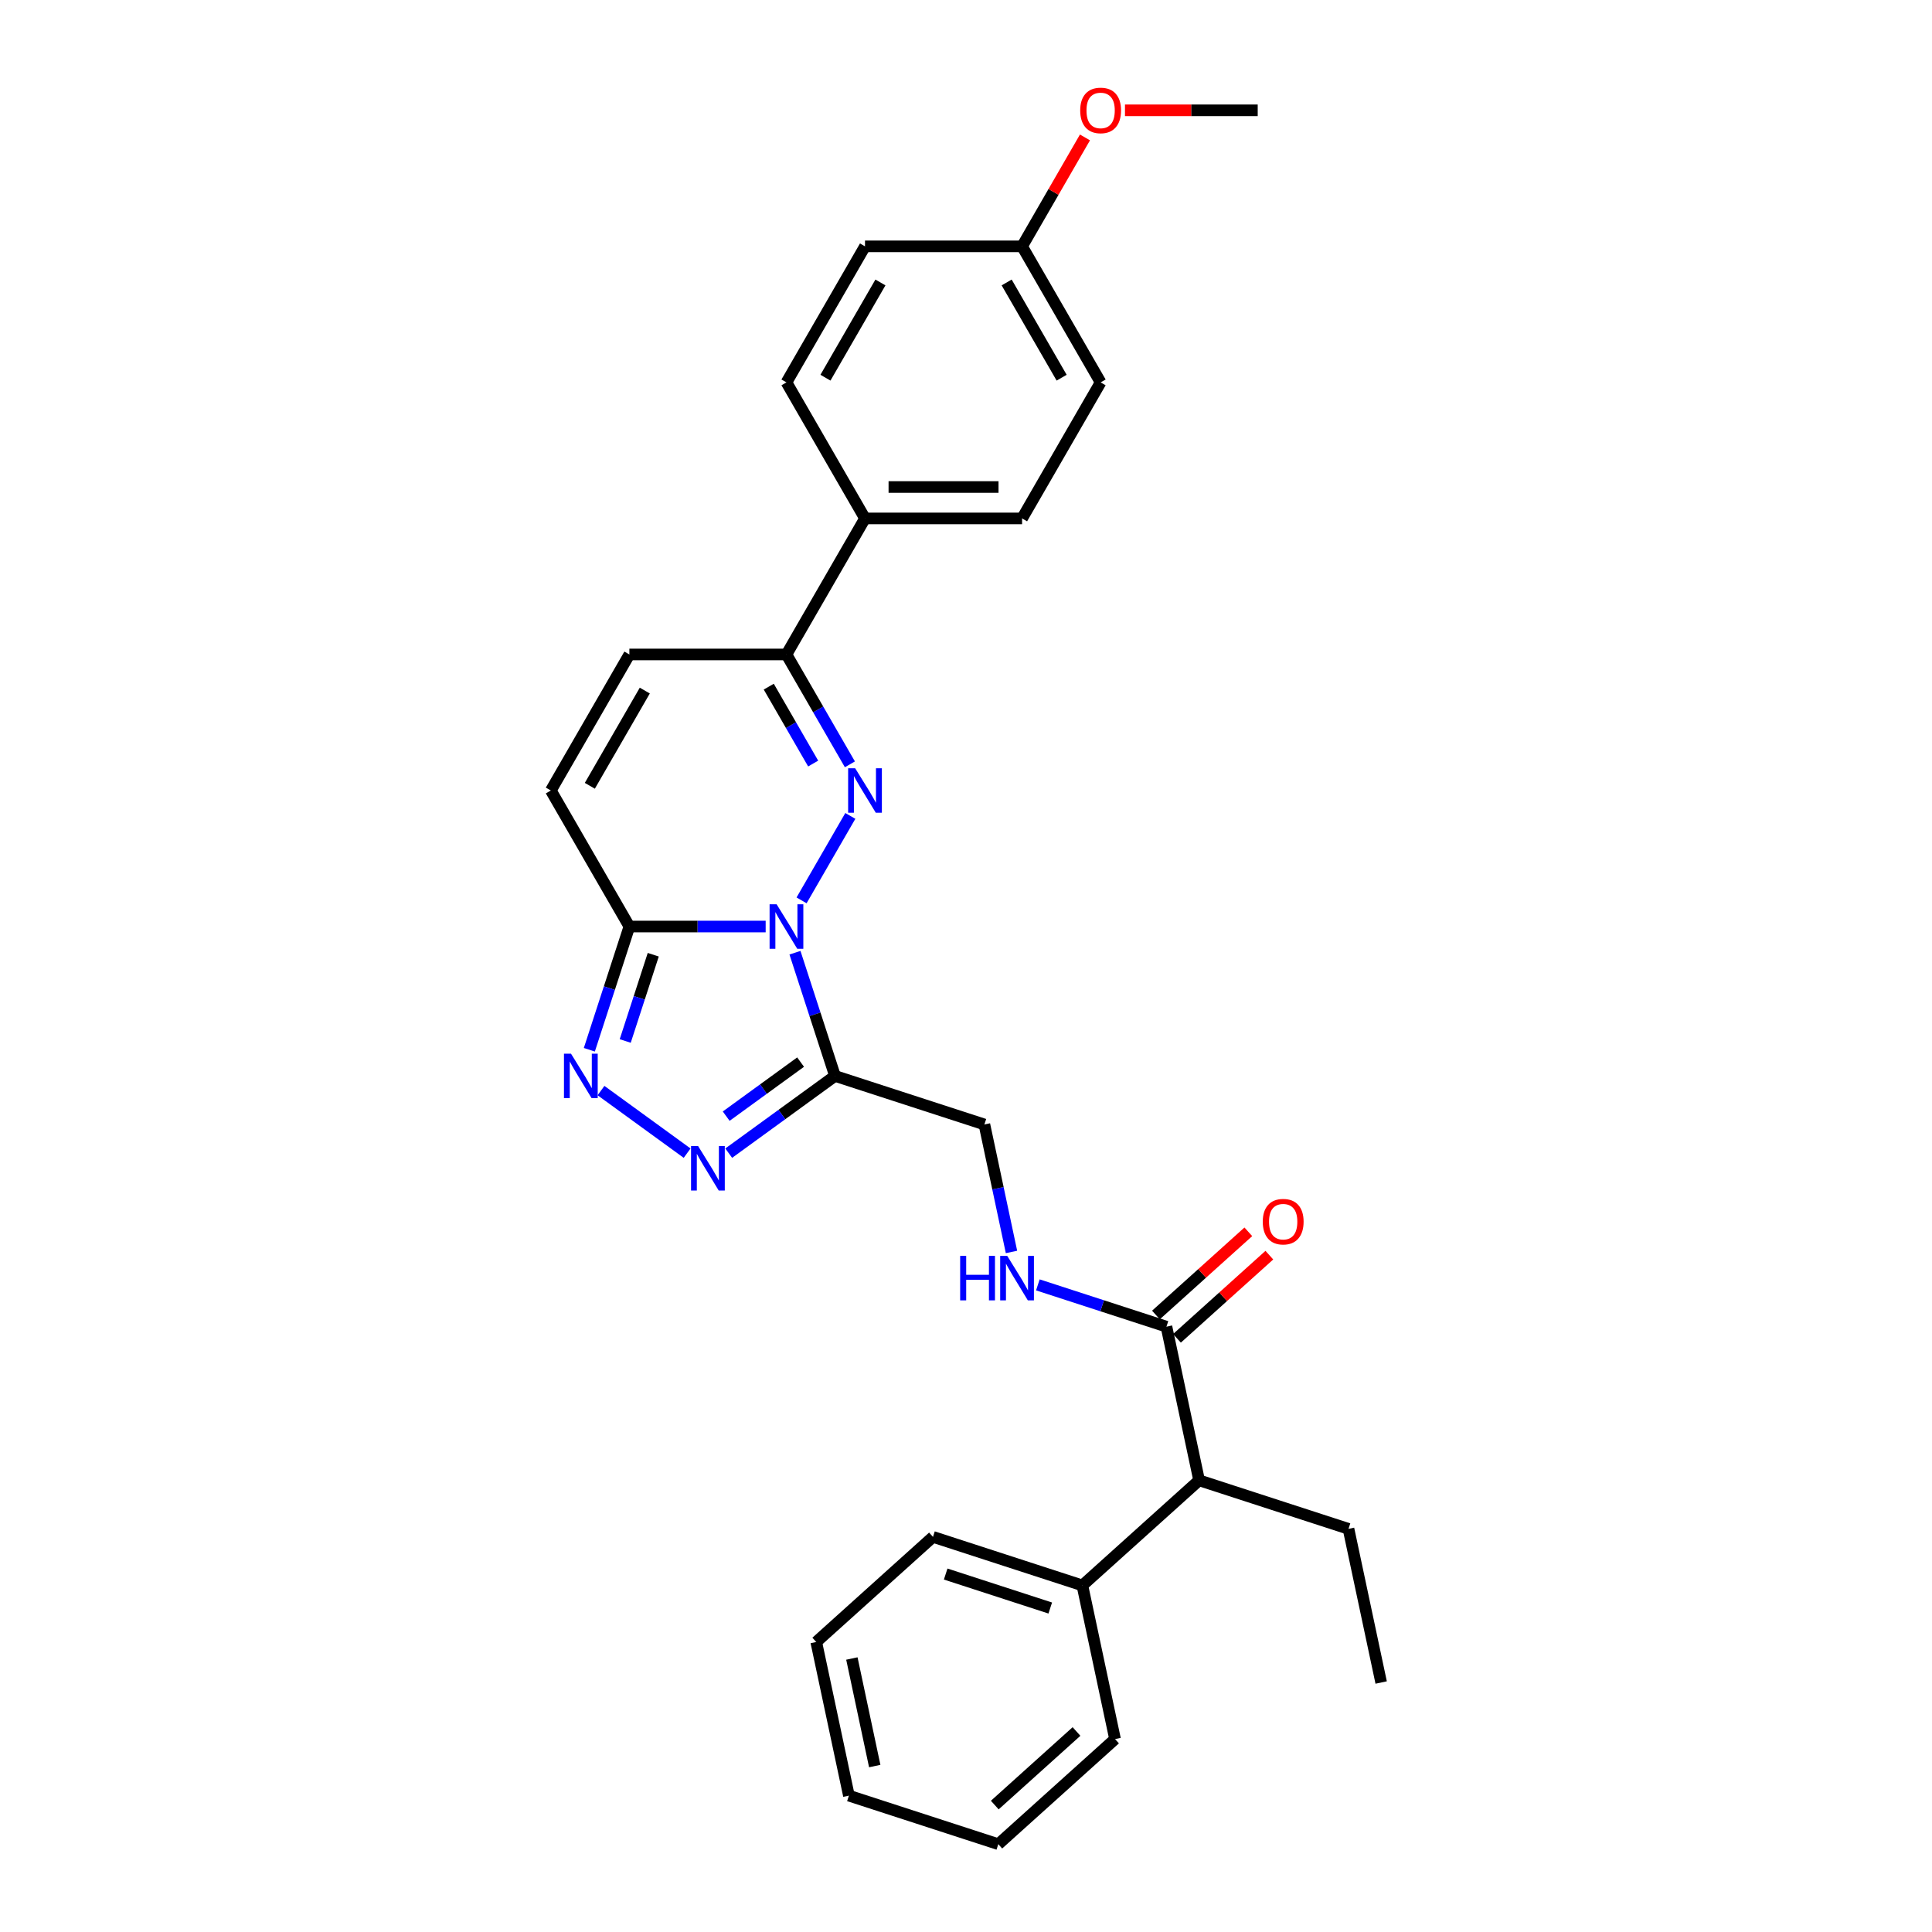 <?xml version='1.0' encoding='iso-8859-1'?>
<svg version='1.1' baseProfile='full'
              xmlns='http://www.w3.org/2000/svg'
                      xmlns:rdkit='http://www.rdkit.org/xml'
                      xmlns:xlink='http://www.w3.org/1999/xlink'
                  xml:space='preserve'
width='1000px' height='1000px' viewBox='0 0 1000 1000'>
<!-- END OF HEADER -->
<rect style='opacity:1.0;fill:#FFFFFF;stroke:none' width='1000' height='1000' x='0' y='0'> </rect>
<path class='bond-0' d='M 414.891,466.029 L 440.129,422.316' style='fill:none;fill-rule:evenodd;stroke:#0000FF;stroke-width:6px;stroke-linecap:butt;stroke-linejoin:miter;stroke-opacity:1' />
<path class='bond-1' d='M 411.472,493.12 L 421.834,525.01' style='fill:none;fill-rule:evenodd;stroke:#0000FF;stroke-width:6px;stroke-linecap:butt;stroke-linejoin:miter;stroke-opacity:1' />
<path class='bond-1' d='M 421.834,525.01 L 432.196,556.901' style='fill:none;fill-rule:evenodd;stroke:#000000;stroke-width:6px;stroke-linecap:butt;stroke-linejoin:miter;stroke-opacity:1' />
<path class='bond-2' d='M 396.306,479.574 L 361.035,479.574' style='fill:none;fill-rule:evenodd;stroke:#0000FF;stroke-width:6px;stroke-linecap:butt;stroke-linejoin:miter;stroke-opacity:1' />
<path class='bond-2' d='M 361.035,479.574 L 325.765,479.574' style='fill:none;fill-rule:evenodd;stroke:#000000;stroke-width:6px;stroke-linecap:butt;stroke-linejoin:miter;stroke-opacity:1' />
<path class='bond-5' d='M 439.903,395.616 L 423.487,367.182' style='fill:none;fill-rule:evenodd;stroke:#0000FF;stroke-width:6px;stroke-linecap:butt;stroke-linejoin:miter;stroke-opacity:1' />
<path class='bond-5' d='M 423.487,367.182 L 407.071,338.749' style='fill:none;fill-rule:evenodd;stroke:#000000;stroke-width:6px;stroke-linecap:butt;stroke-linejoin:miter;stroke-opacity:1' />
<path class='bond-5' d='M 420.896,395.216 L 409.404,375.313' style='fill:none;fill-rule:evenodd;stroke:#0000FF;stroke-width:6px;stroke-linecap:butt;stroke-linejoin:miter;stroke-opacity:1' />
<path class='bond-5' d='M 409.404,375.313 L 397.913,355.409' style='fill:none;fill-rule:evenodd;stroke:#000000;stroke-width:6px;stroke-linecap:butt;stroke-linejoin:miter;stroke-opacity:1' />
<path class='bond-3' d='M 432.196,556.901 L 404.689,576.885' style='fill:none;fill-rule:evenodd;stroke:#000000;stroke-width:6px;stroke-linecap:butt;stroke-linejoin:miter;stroke-opacity:1' />
<path class='bond-3' d='M 404.689,576.885 L 377.183,596.87' style='fill:none;fill-rule:evenodd;stroke:#0000FF;stroke-width:6px;stroke-linecap:butt;stroke-linejoin:miter;stroke-opacity:1' />
<path class='bond-3' d='M 414.386,549.74 L 395.131,563.73' style='fill:none;fill-rule:evenodd;stroke:#000000;stroke-width:6px;stroke-linecap:butt;stroke-linejoin:miter;stroke-opacity:1' />
<path class='bond-3' d='M 395.131,563.73 L 375.877,577.719' style='fill:none;fill-rule:evenodd;stroke:#0000FF;stroke-width:6px;stroke-linecap:butt;stroke-linejoin:miter;stroke-opacity:1' />
<path class='bond-10' d='M 432.196,556.901 L 509.522,582.025' style='fill:none;fill-rule:evenodd;stroke:#000000;stroke-width:6px;stroke-linecap:butt;stroke-linejoin:miter;stroke-opacity:1' />
<path class='bond-4' d='M 325.765,479.574 L 315.403,511.465' style='fill:none;fill-rule:evenodd;stroke:#000000;stroke-width:6px;stroke-linecap:butt;stroke-linejoin:miter;stroke-opacity:1' />
<path class='bond-4' d='M 315.403,511.465 L 305.041,543.355' style='fill:none;fill-rule:evenodd;stroke:#0000FF;stroke-width:6px;stroke-linecap:butt;stroke-linejoin:miter;stroke-opacity:1' />
<path class='bond-4' d='M 338.122,494.166 L 330.869,516.49' style='fill:none;fill-rule:evenodd;stroke:#000000;stroke-width:6px;stroke-linecap:butt;stroke-linejoin:miter;stroke-opacity:1' />
<path class='bond-4' d='M 330.869,516.49 L 323.615,538.813' style='fill:none;fill-rule:evenodd;stroke:#0000FF;stroke-width:6px;stroke-linecap:butt;stroke-linejoin:miter;stroke-opacity:1' />
<path class='bond-6' d='M 325.765,479.574 L 285.112,409.162' style='fill:none;fill-rule:evenodd;stroke:#000000;stroke-width:6px;stroke-linecap:butt;stroke-linejoin:miter;stroke-opacity:1' />
<path class='bond-29' d='M 355.653,596.87 L 311.072,564.48' style='fill:none;fill-rule:evenodd;stroke:#0000FF;stroke-width:6px;stroke-linecap:butt;stroke-linejoin:miter;stroke-opacity:1' />
<path class='bond-11' d='M 407.071,338.749 L 447.724,268.336' style='fill:none;fill-rule:evenodd;stroke:#000000;stroke-width:6px;stroke-linecap:butt;stroke-linejoin:miter;stroke-opacity:1' />
<path class='bond-30' d='M 407.071,338.749 L 325.765,338.749' style='fill:none;fill-rule:evenodd;stroke:#000000;stroke-width:6px;stroke-linecap:butt;stroke-linejoin:miter;stroke-opacity:1' />
<path class='bond-8' d='M 285.112,409.162 L 325.765,338.749' style='fill:none;fill-rule:evenodd;stroke:#000000;stroke-width:6px;stroke-linecap:butt;stroke-linejoin:miter;stroke-opacity:1' />
<path class='bond-8' d='M 305.293,406.73 L 333.75,357.441' style='fill:none;fill-rule:evenodd;stroke:#000000;stroke-width:6px;stroke-linecap:butt;stroke-linejoin:miter;stroke-opacity:1' />
<path class='bond-7' d='M 603.753,686.679 L 570.472,675.866' style='fill:none;fill-rule:evenodd;stroke:#000000;stroke-width:6px;stroke-linecap:butt;stroke-linejoin:miter;stroke-opacity:1' />
<path class='bond-7' d='M 570.472,675.866 L 537.191,665.052' style='fill:none;fill-rule:evenodd;stroke:#0000FF;stroke-width:6px;stroke-linecap:butt;stroke-linejoin:miter;stroke-opacity:1' />
<path class='bond-12' d='M 603.753,686.679 L 620.657,766.208' style='fill:none;fill-rule:evenodd;stroke:#000000;stroke-width:6px;stroke-linecap:butt;stroke-linejoin:miter;stroke-opacity:1' />
<path class='bond-13' d='M 609.193,692.721 L 633.103,671.193' style='fill:none;fill-rule:evenodd;stroke:#000000;stroke-width:6px;stroke-linecap:butt;stroke-linejoin:miter;stroke-opacity:1' />
<path class='bond-13' d='M 633.103,671.193 L 657.013,649.665' style='fill:none;fill-rule:evenodd;stroke:#FF0000;stroke-width:6px;stroke-linecap:butt;stroke-linejoin:miter;stroke-opacity:1' />
<path class='bond-13' d='M 598.312,680.637 L 622.222,659.109' style='fill:none;fill-rule:evenodd;stroke:#000000;stroke-width:6px;stroke-linecap:butt;stroke-linejoin:miter;stroke-opacity:1' />
<path class='bond-13' d='M 622.222,659.109 L 646.132,637.58' style='fill:none;fill-rule:evenodd;stroke:#FF0000;stroke-width:6px;stroke-linecap:butt;stroke-linejoin:miter;stroke-opacity:1' />
<path class='bond-9' d='M 523.547,648.009 L 516.535,615.017' style='fill:none;fill-rule:evenodd;stroke:#0000FF;stroke-width:6px;stroke-linecap:butt;stroke-linejoin:miter;stroke-opacity:1' />
<path class='bond-9' d='M 516.535,615.017 L 509.522,582.025' style='fill:none;fill-rule:evenodd;stroke:#000000;stroke-width:6px;stroke-linecap:butt;stroke-linejoin:miter;stroke-opacity:1' />
<path class='bond-15' d='M 447.724,268.336 L 529.029,268.336' style='fill:none;fill-rule:evenodd;stroke:#000000;stroke-width:6px;stroke-linecap:butt;stroke-linejoin:miter;stroke-opacity:1' />
<path class='bond-15' d='M 459.919,252.075 L 516.833,252.075' style='fill:none;fill-rule:evenodd;stroke:#000000;stroke-width:6px;stroke-linecap:butt;stroke-linejoin:miter;stroke-opacity:1' />
<path class='bond-16' d='M 447.724,268.336 L 407.071,197.923' style='fill:none;fill-rule:evenodd;stroke:#000000;stroke-width:6px;stroke-linecap:butt;stroke-linejoin:miter;stroke-opacity:1' />
<path class='bond-14' d='M 620.657,766.208 L 560.235,820.612' style='fill:none;fill-rule:evenodd;stroke:#000000;stroke-width:6px;stroke-linecap:butt;stroke-linejoin:miter;stroke-opacity:1' />
<path class='bond-21' d='M 620.657,766.208 L 697.983,791.333' style='fill:none;fill-rule:evenodd;stroke:#000000;stroke-width:6px;stroke-linecap:butt;stroke-linejoin:miter;stroke-opacity:1' />
<path class='bond-22' d='M 560.235,820.612 L 482.909,795.488' style='fill:none;fill-rule:evenodd;stroke:#000000;stroke-width:6px;stroke-linecap:butt;stroke-linejoin:miter;stroke-opacity:1' />
<path class='bond-22' d='M 543.611,832.309 L 489.483,814.722' style='fill:none;fill-rule:evenodd;stroke:#000000;stroke-width:6px;stroke-linecap:butt;stroke-linejoin:miter;stroke-opacity:1' />
<path class='bond-23' d='M 560.235,820.612 L 577.14,900.141' style='fill:none;fill-rule:evenodd;stroke:#000000;stroke-width:6px;stroke-linecap:butt;stroke-linejoin:miter;stroke-opacity:1' />
<path class='bond-19' d='M 529.029,268.336 L 569.682,197.923' style='fill:none;fill-rule:evenodd;stroke:#000000;stroke-width:6px;stroke-linecap:butt;stroke-linejoin:miter;stroke-opacity:1' />
<path class='bond-18' d='M 407.071,197.923 L 447.724,127.51' style='fill:none;fill-rule:evenodd;stroke:#000000;stroke-width:6px;stroke-linecap:butt;stroke-linejoin:miter;stroke-opacity:1' />
<path class='bond-18' d='M 427.251,195.492 L 455.708,146.203' style='fill:none;fill-rule:evenodd;stroke:#000000;stroke-width:6px;stroke-linecap:butt;stroke-linejoin:miter;stroke-opacity:1' />
<path class='bond-17' d='M 529.029,127.51 L 447.724,127.51' style='fill:none;fill-rule:evenodd;stroke:#000000;stroke-width:6px;stroke-linecap:butt;stroke-linejoin:miter;stroke-opacity:1' />
<path class='bond-20' d='M 529.029,127.51 L 545.305,99.321' style='fill:none;fill-rule:evenodd;stroke:#000000;stroke-width:6px;stroke-linecap:butt;stroke-linejoin:miter;stroke-opacity:1' />
<path class='bond-20' d='M 545.305,99.321 L 561.58,71.131' style='fill:none;fill-rule:evenodd;stroke:#FF0000;stroke-width:6px;stroke-linecap:butt;stroke-linejoin:miter;stroke-opacity:1' />
<path class='bond-31' d='M 529.029,127.51 L 569.682,197.923' style='fill:none;fill-rule:evenodd;stroke:#000000;stroke-width:6px;stroke-linecap:butt;stroke-linejoin:miter;stroke-opacity:1' />
<path class='bond-31' d='M 521.045,146.203 L 549.502,195.492' style='fill:none;fill-rule:evenodd;stroke:#000000;stroke-width:6px;stroke-linecap:butt;stroke-linejoin:miter;stroke-opacity:1' />
<path class='bond-24' d='M 582.285,57.097 L 616.636,57.097' style='fill:none;fill-rule:evenodd;stroke:#FF0000;stroke-width:6px;stroke-linecap:butt;stroke-linejoin:miter;stroke-opacity:1' />
<path class='bond-24' d='M 616.636,57.097 L 650.988,57.097' style='fill:none;fill-rule:evenodd;stroke:#000000;stroke-width:6px;stroke-linecap:butt;stroke-linejoin:miter;stroke-opacity:1' />
<path class='bond-25' d='M 697.983,791.333 L 714.888,870.862' style='fill:none;fill-rule:evenodd;stroke:#000000;stroke-width:6px;stroke-linecap:butt;stroke-linejoin:miter;stroke-opacity:1' />
<path class='bond-27' d='M 482.909,795.488 L 422.487,849.892' style='fill:none;fill-rule:evenodd;stroke:#000000;stroke-width:6px;stroke-linecap:butt;stroke-linejoin:miter;stroke-opacity:1' />
<path class='bond-26' d='M 577.14,900.141 L 516.718,954.545' style='fill:none;fill-rule:evenodd;stroke:#000000;stroke-width:6px;stroke-linecap:butt;stroke-linejoin:miter;stroke-opacity:1' />
<path class='bond-26' d='M 557.195,896.218 L 514.9,934.3' style='fill:none;fill-rule:evenodd;stroke:#000000;stroke-width:6px;stroke-linecap:butt;stroke-linejoin:miter;stroke-opacity:1' />
<path class='bond-28' d='M 516.718,954.545 L 439.391,929.421' style='fill:none;fill-rule:evenodd;stroke:#000000;stroke-width:6px;stroke-linecap:butt;stroke-linejoin:miter;stroke-opacity:1' />
<path class='bond-32' d='M 422.487,849.892 L 439.391,929.421' style='fill:none;fill-rule:evenodd;stroke:#000000;stroke-width:6px;stroke-linecap:butt;stroke-linejoin:miter;stroke-opacity:1' />
<path class='bond-32' d='M 440.928,858.44 L 452.761,914.11' style='fill:none;fill-rule:evenodd;stroke:#000000;stroke-width:6px;stroke-linecap:butt;stroke-linejoin:miter;stroke-opacity:1' />
<path  class='atom-0' d='M 401.981 468.061
L 409.526 480.257
Q 410.274 481.461, 411.478 483.64
Q 412.681 485.819, 412.746 485.949
L 412.746 468.061
L 415.803 468.061
L 415.803 491.087
L 412.648 491.087
L 404.55 477.753
Q 403.607 476.192, 402.599 474.403
Q 401.623 472.615, 401.331 472.062
L 401.331 491.087
L 398.339 491.087
L 398.339 468.061
L 401.981 468.061
' fill='#0000FF'/>
<path  class='atom-1' d='M 442.634 397.649
L 450.179 409.844
Q 450.927 411.048, 452.13 413.227
Q 453.334 415.406, 453.399 415.536
L 453.399 397.649
L 456.456 397.649
L 456.456 420.674
L 453.301 420.674
L 445.203 407.34
Q 444.26 405.779, 443.252 403.99
Q 442.276 402.202, 441.983 401.649
L 441.983 420.674
L 438.991 420.674
L 438.991 397.649
L 442.634 397.649
' fill='#0000FF'/>
<path  class='atom-4' d='M 361.328 593.178
L 368.873 605.374
Q 369.621 606.577, 370.825 608.756
Q 372.028 610.935, 372.093 611.065
L 372.093 593.178
L 375.15 593.178
L 375.15 616.204
L 371.996 616.204
L 363.897 602.87
Q 362.954 601.309, 361.946 599.52
Q 360.97 597.731, 360.678 597.178
L 360.678 616.204
L 357.686 616.204
L 357.686 593.178
L 361.328 593.178
' fill='#0000FF'/>
<path  class='atom-5' d='M 295.551 545.388
L 303.096 557.584
Q 303.844 558.787, 305.047 560.966
Q 306.25 563.145, 306.315 563.275
L 306.315 545.388
L 309.372 545.388
L 309.372 568.413
L 306.218 568.413
L 298.12 555.079
Q 297.177 553.518, 296.168 551.73
Q 295.193 549.941, 294.9 549.388
L 294.9 568.413
L 291.908 568.413
L 291.908 545.388
L 295.551 545.388
' fill='#0000FF'/>
<path  class='atom-10' d='M 496.977 650.042
L 500.1 650.042
L 500.1 659.831
L 511.873 659.831
L 511.873 650.042
L 514.995 650.042
L 514.995 673.067
L 511.873 673.067
L 511.873 662.433
L 500.1 662.433
L 500.1 673.067
L 496.977 673.067
L 496.977 650.042
' fill='#0000FF'/>
<path  class='atom-10' d='M 521.337 650.042
L 528.882 662.237
Q 529.63 663.441, 530.833 665.62
Q 532.036 667.799, 532.101 667.929
L 532.101 650.042
L 535.159 650.042
L 535.159 673.067
L 532.004 673.067
L 523.906 659.733
Q 522.963 658.172, 521.955 656.383
Q 520.979 654.595, 520.686 654.042
L 520.686 673.067
L 517.694 673.067
L 517.694 650.042
L 521.337 650.042
' fill='#0000FF'/>
<path  class='atom-14' d='M 653.605 632.34
Q 653.605 626.811, 656.337 623.722
Q 659.069 620.632, 664.175 620.632
Q 669.281 620.632, 672.012 623.722
Q 674.744 626.811, 674.744 632.34
Q 674.744 637.934, 671.98 641.121
Q 669.216 644.276, 664.175 644.276
Q 659.101 644.276, 656.337 641.121
Q 653.605 637.967, 653.605 632.34
M 664.175 641.674
Q 667.687 641.674, 669.573 639.332
Q 671.492 636.958, 671.492 632.34
Q 671.492 627.82, 669.573 625.543
Q 667.687 623.234, 664.175 623.234
Q 660.662 623.234, 658.743 625.51
Q 656.857 627.787, 656.857 632.34
Q 656.857 636.991, 658.743 639.332
Q 660.662 641.674, 664.175 641.674
' fill='#FF0000'/>
<path  class='atom-21' d='M 559.112 57.163
Q 559.112 51.634, 561.844 48.544
Q 564.576 45.455, 569.682 45.455
Q 574.788 45.455, 577.52 48.544
Q 580.252 51.634, 580.252 57.163
Q 580.252 62.756, 577.488 65.944
Q 574.723 69.098, 569.682 69.098
Q 564.609 69.098, 561.844 65.944
Q 559.112 62.789, 559.112 57.163
M 569.682 66.496
Q 573.195 66.496, 575.081 64.155
Q 577 61.781, 577 57.163
Q 577 52.642, 575.081 50.365
Q 573.195 48.056, 569.682 48.056
Q 566.17 48.056, 564.251 50.333
Q 562.365 52.609, 562.365 57.163
Q 562.365 61.813, 564.251 64.155
Q 566.17 66.496, 569.682 66.496
' fill='#FF0000'/>
</svg>
